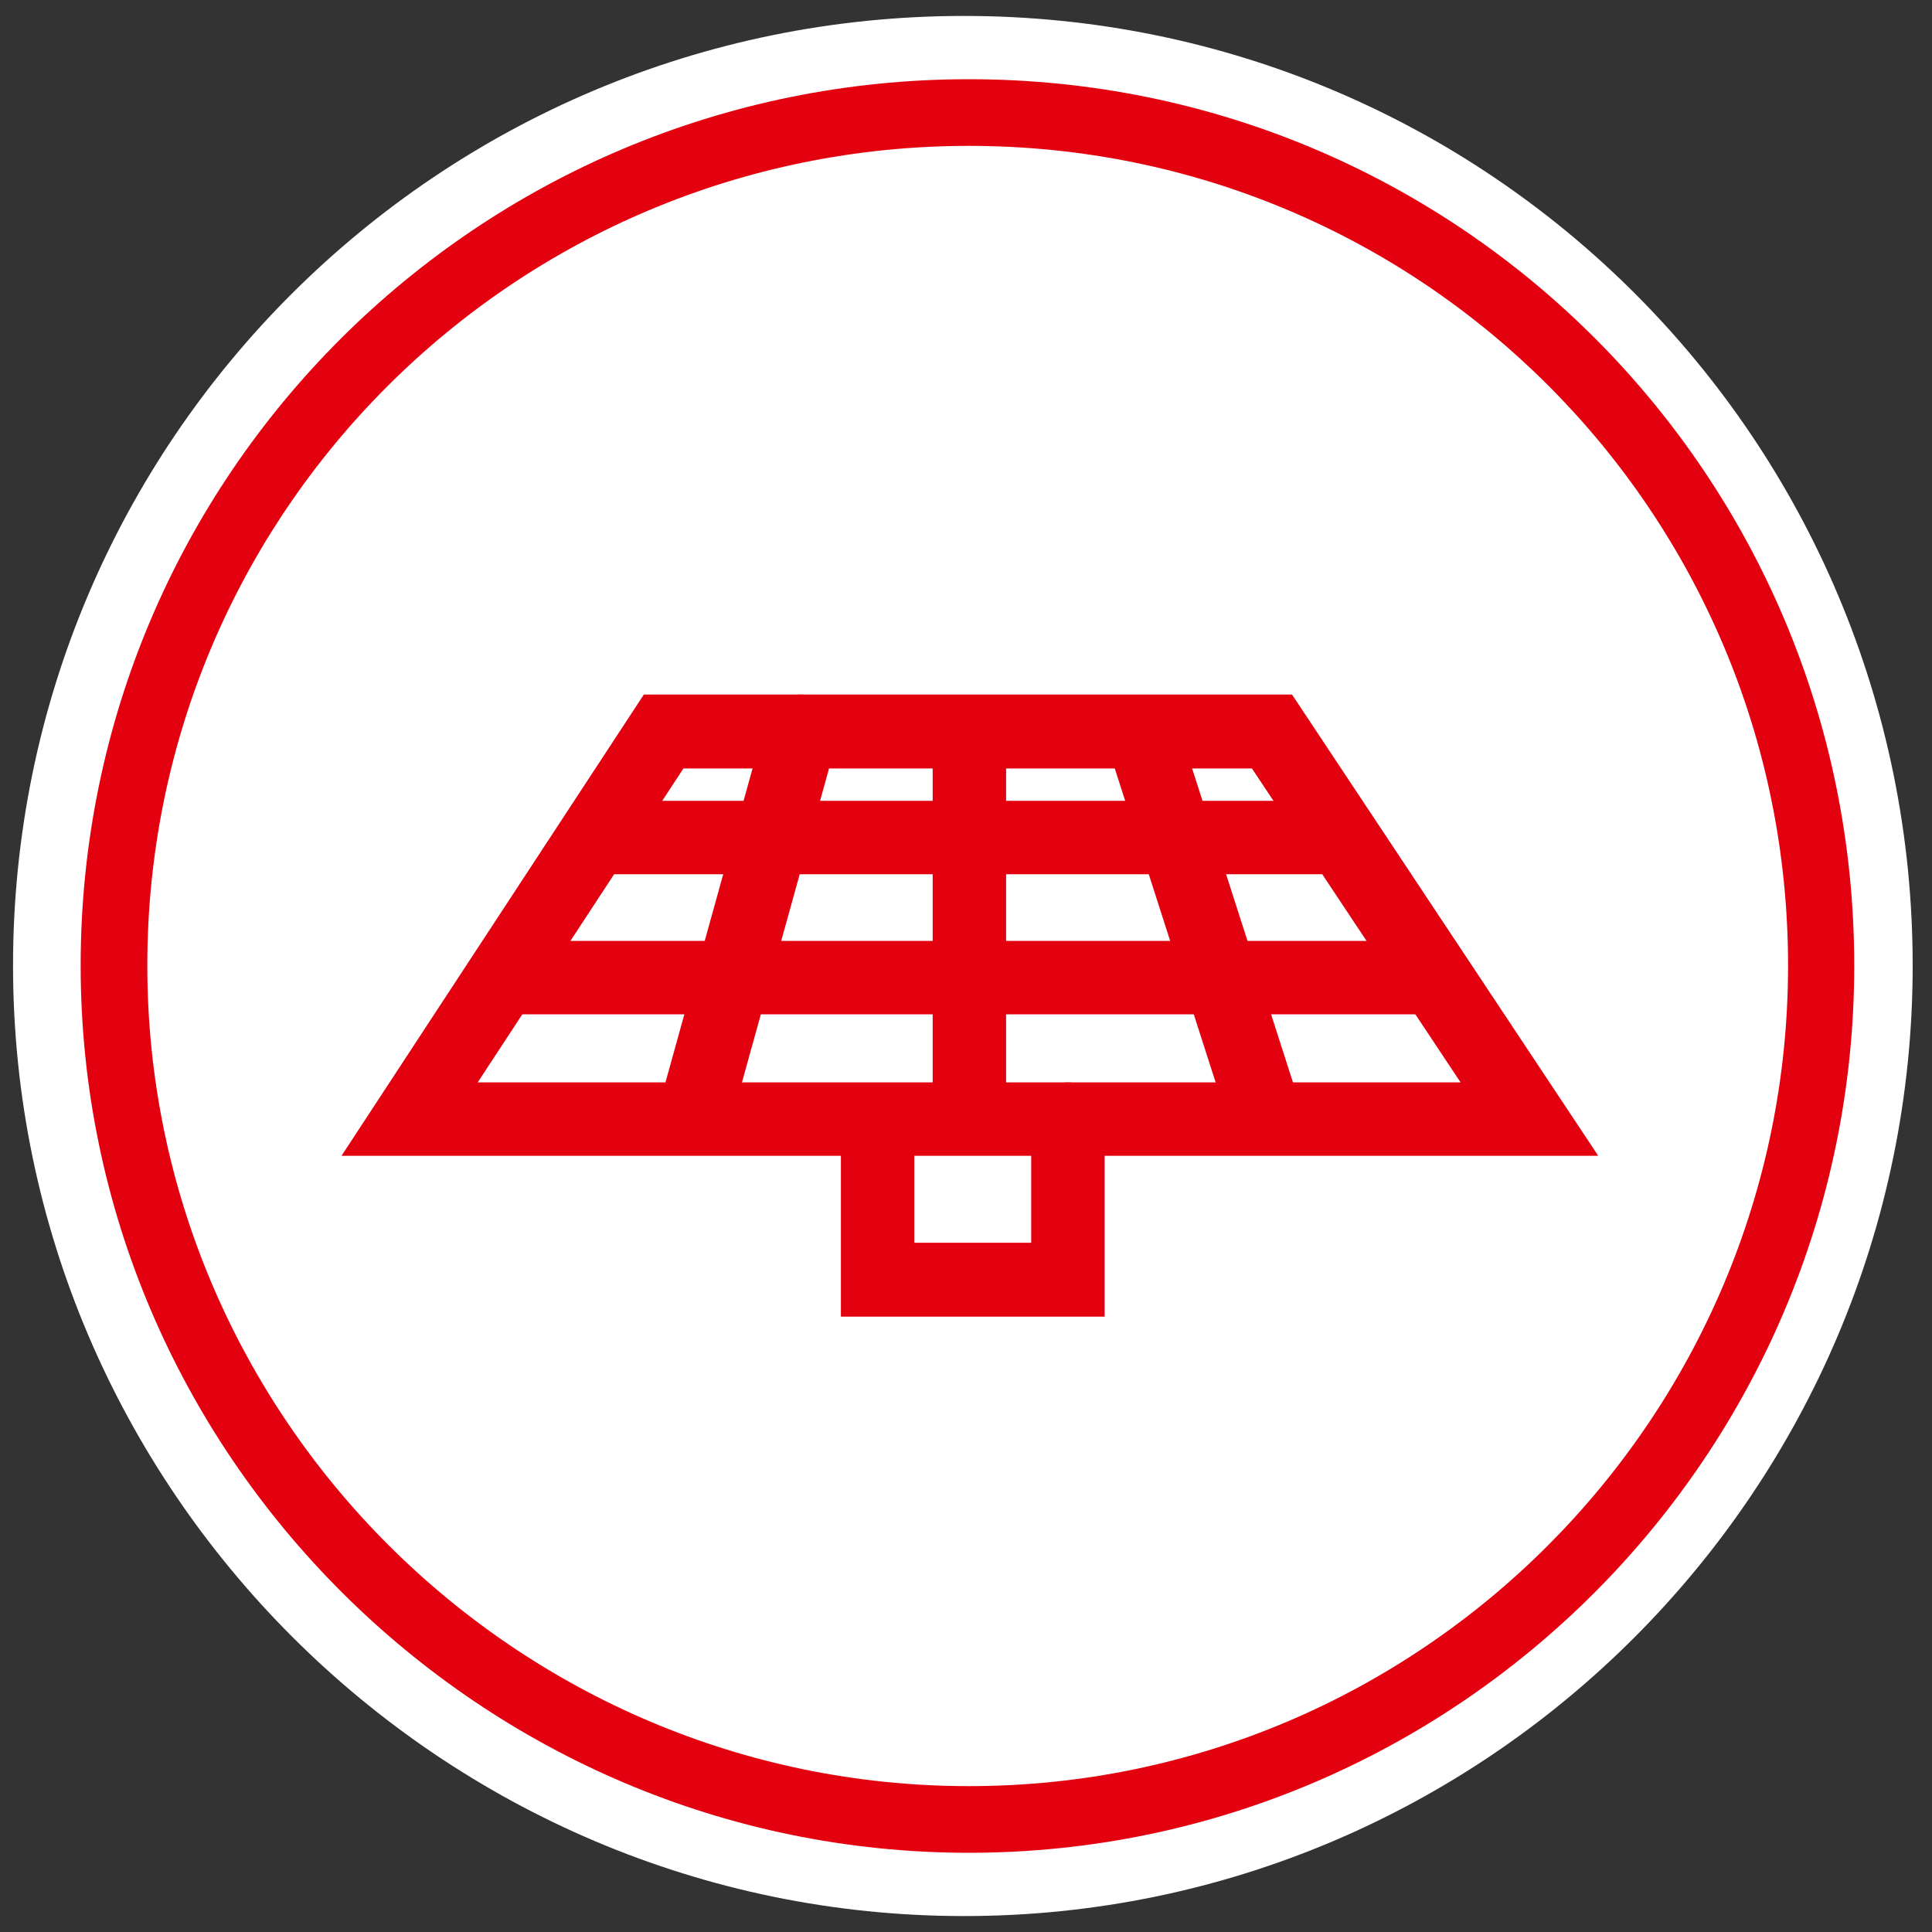<?xml version="1.0" encoding="UTF-8"?>
<svg xmlns="http://www.w3.org/2000/svg" xmlns:xlink="http://www.w3.org/1999/xlink" version="1.1" viewBox="0 0 400 400">
  <rect x="0" y="0" width="400" height="400" fill="#333333" stroke="none"/>
  <defs>
    <style>
      .cls-1 {
        fill: none;
      }

      .cls-2, .cls-3 {
        fill-rule: evenodd;
      }

      .cls-2, .cls-4 {
        fill: #e3000f;
      }

      .cls-3 {
        fill: #fff;
      }

      .cls-5 {
        clip-path: url(#clippath);
      }
    </style>
    <clipPath id="clippath">
      <rect class="cls-1" x="70.7" y="143.8" width="260.2" height="128.8"></rect>
    </clipPath>
  </defs>
  <g>
    <g id="Ebene_1">
      <path class="cls-3" d="M2.7,199.9C2.7,91.3,90.8,3.3,199.6,3.3s196.4,88,196.4,196.6-88.2,196.8-196.4,196.8S2.7,308.3,2.7,199.9"></path>
      <path class="cls-2" d="M16.7,199.9C16.7,98.5,99,16.4,200.6,16.4s183.3,82.2,183.3,183.5-82.3,183.7-183.3,183.7S16.7,301,16.7,199.9"></path>
      <path class="cls-3" d="M30.5,199.9C30.5,106.1,106.6,30.2,200.6,30.2s169.6,76,169.6,169.7-76.1,169.9-169.6,169.9S30.5,293.5,30.5,199.9"></path>
      <path class="cls-4" d="M141.5,159.1h117.7l43.2,65H98.9l42.6-65ZM133.3,143.8l-62.6,95.5h260.2l-63.4-95.5h-134.2Z"></path>
      <g class="cls-5">
        <path class="cls-4" d="M144.3,236.6c-.7,0-1.4,0-2-.3-4.1-1.1-6.4-5.3-5.3-9.4l21.5-77.5c1.1-4.1,5.3-6.5,9.4-5.3,4.1,1.1,6.4,5.3,5.3,9.4l-21.5,77.5c-.9,3.4-4,5.6-7.3,5.6"></path>
        <path class="cls-4" d="M200.7,236.6c-4.2,0-7.6-3.4-7.6-7.6v-77.5c0-4.2,3.4-7.6,7.6-7.6s7.6,3.4,7.6,7.6v77.5c0,4.2-3.4,7.6-7.6,7.6"></path>
        <path class="cls-4" d="M261.3,236.6c-3.2,0-6.2-2.1-7.3-5.3l-24.9-77.5c-1.3-4,.9-8.3,4.9-9.6,4-1.3,8.3.9,9.6,4.9l24.9,77.5c1.3,4-.9,8.3-4.9,9.6-.8.3-1.6.4-2.3.4"></path>
        <path class="cls-4" d="M277.9,181H123.1c-4.2,0-7.6-3.4-7.6-7.6s3.4-7.6,7.6-7.6h154.8c4.2,0,7.6,3.4,7.6,7.6s-3.4,7.6-7.6,7.6"></path>
        <path class="cls-4" d="M297.1,210H104.1c-4.2,0-7.6-3.4-7.6-7.6s3.4-7.6,7.6-7.6h193.1c4.2,0,7.6,3.4,7.6,7.6s-3.4,7.6-7.6,7.6"></path>
        <path class="cls-4" d="M228.8,272.6h-54.7v-36.7c0-4.2,3.4-7.6,7.6-7.6s7.6,3.4,7.6,7.6v21.4h24.2v-25.6c0-4.2,3.4-7.6,7.6-7.6s7.6,3.4,7.6,7.6v40.8Z"></path>
      </g>
    </g>
  </g>
</svg>
